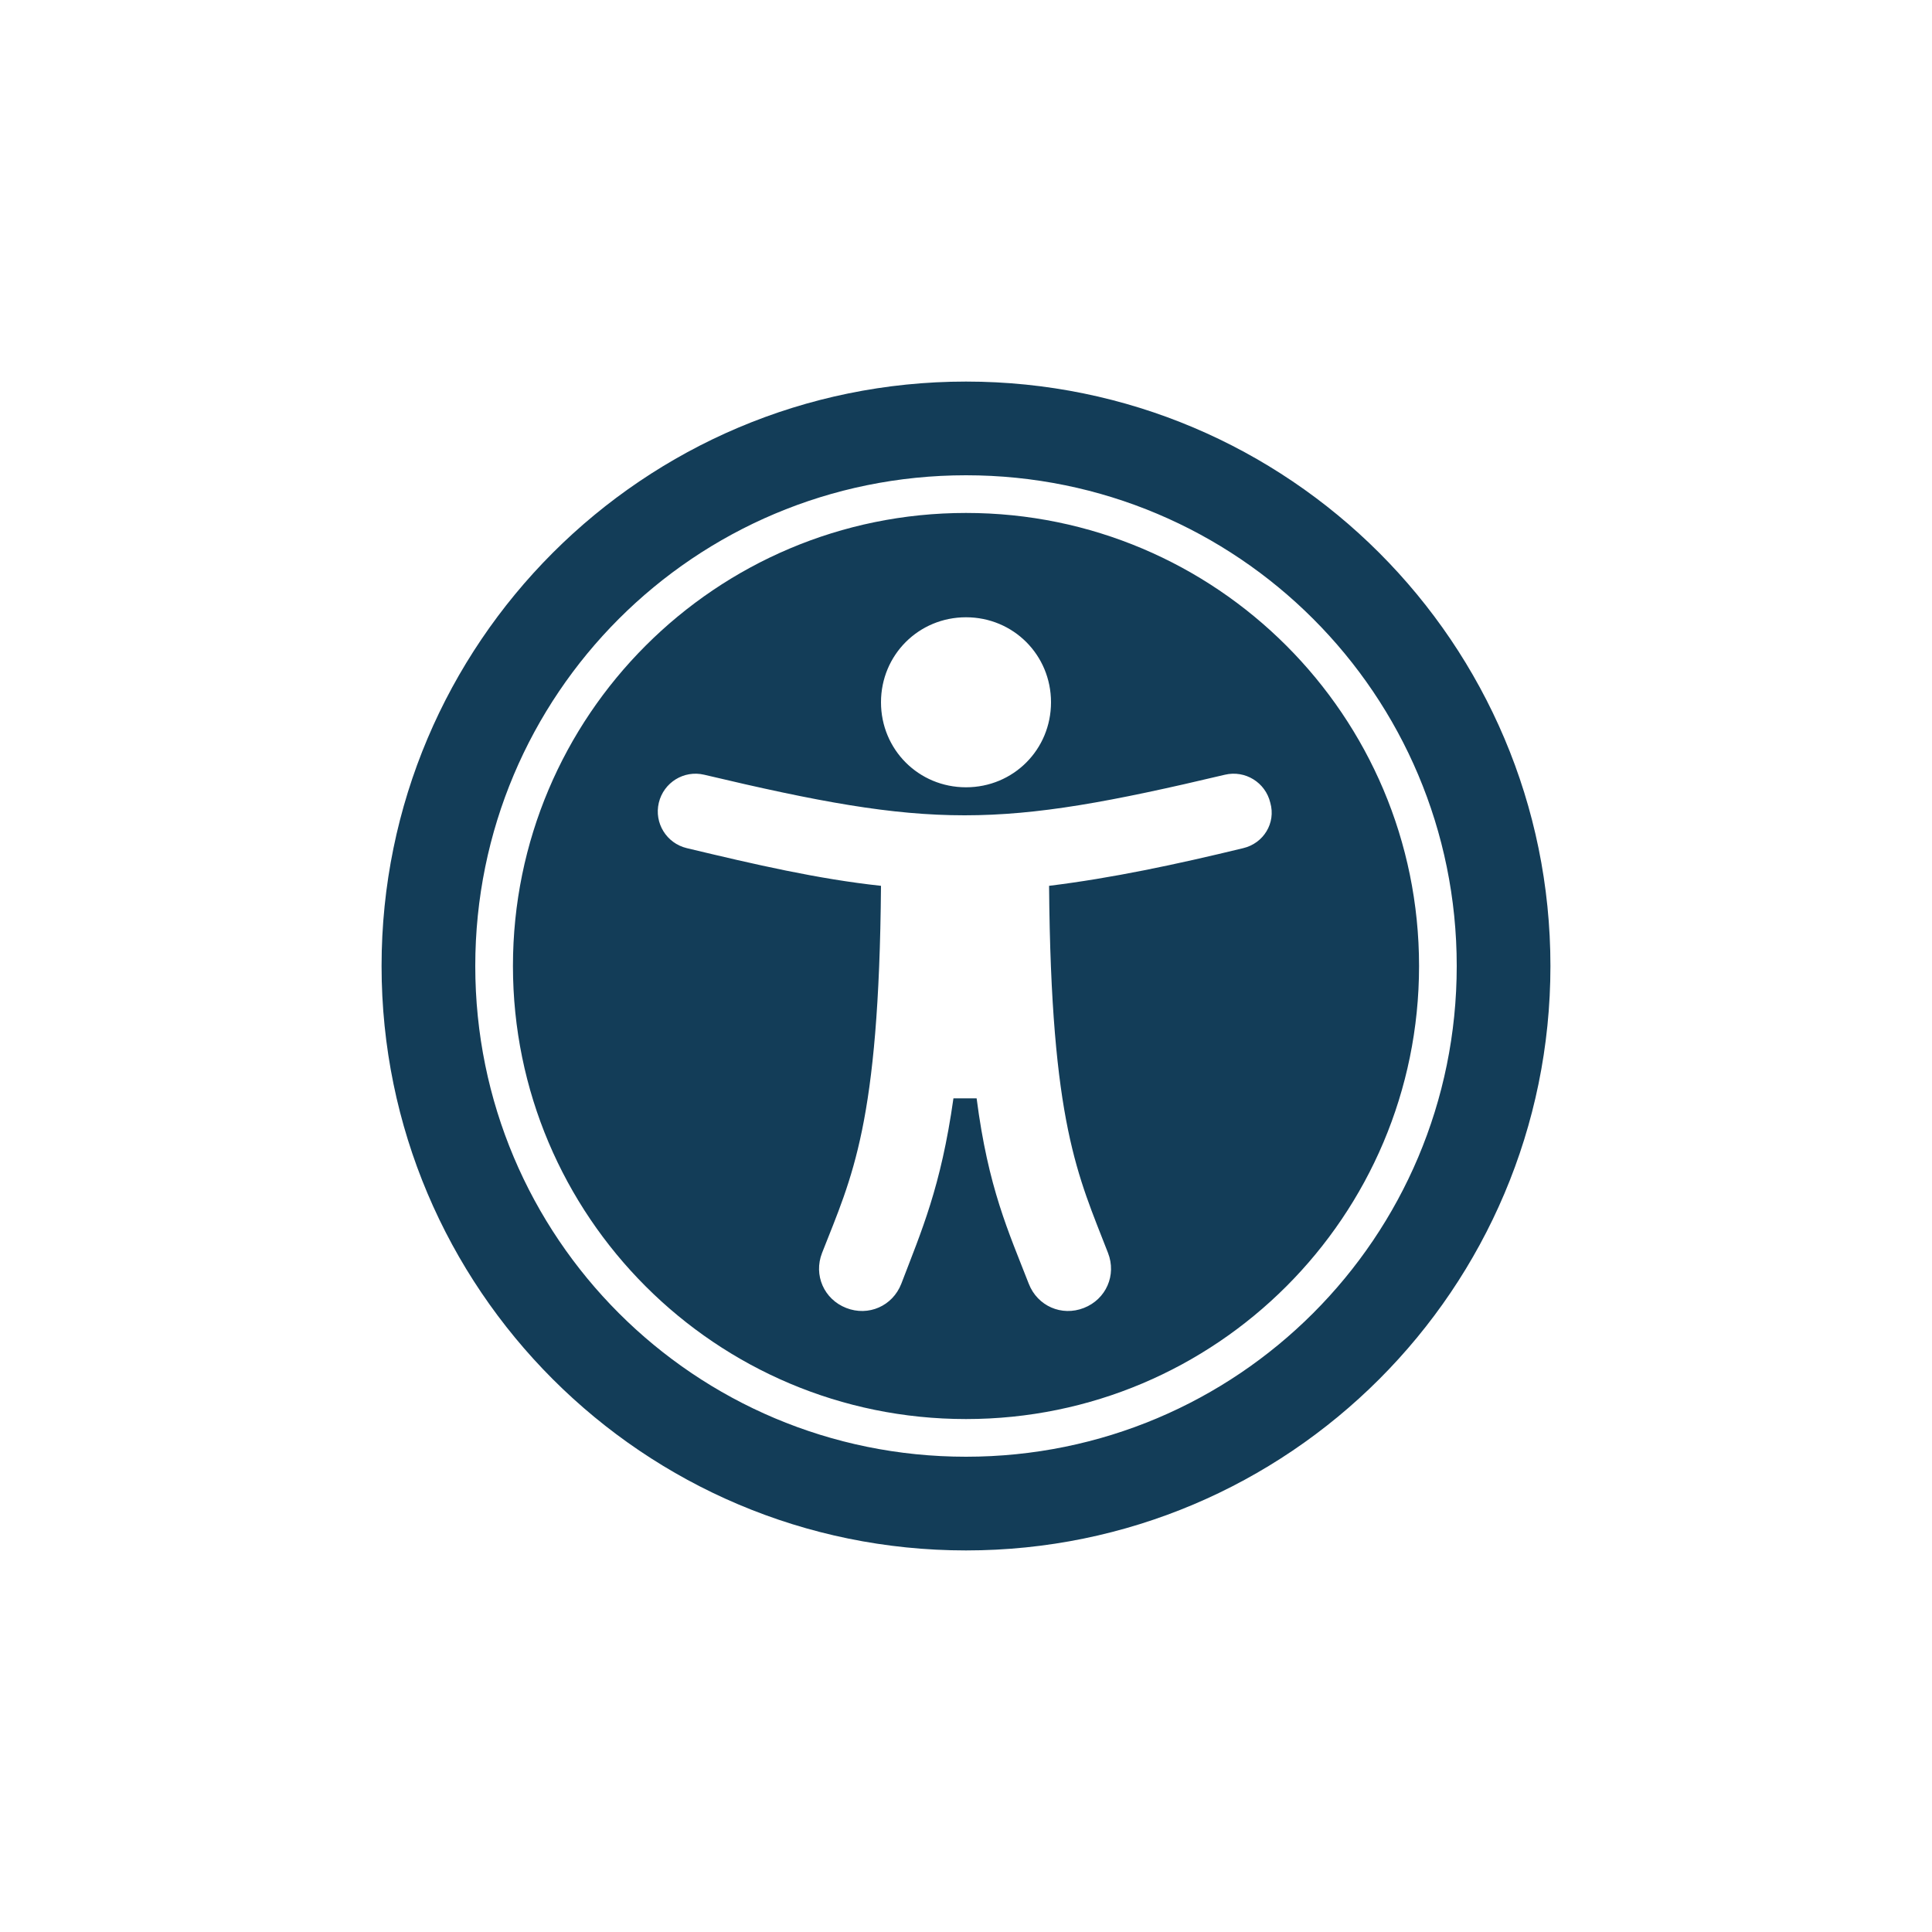 <svg xmlns="http://www.w3.org/2000/svg" viewBox="0 0 200 200"><path d="M100 49.2c28.1 0 50.8 22.7 50.8 50.8s-22.7 50.8-50.8 50.8-50.8-22.7-50.8-50.8S71.9 49.2 100 49.2m0-9.7c-33.4 0-60.5 27.1-60.5 60.5s27.1 60.5 60.5 60.5 60.5-27.1 60.5-60.5-27.1-60.5-60.5-60.5zm0 13.6c-25.9 0-46.9 21-46.9 46.9s21 46.9 46.9 46.9 46.9-21 46.9-46.9-21-46.9-46.9-46.9zm0 10.8c4.9 0 8.8 3.9 8.8 8.8s-3.9 8.8-8.8 8.8-8.8-3.9-8.8-8.8 3.9-8.8 8.8-8.8zm28.7 23.9c-7 1.7-13.6 3.1-20.1 3.9.2 24.7 3 30 6.1 38 .9 2.3-.2 4.8-2.5 5.7s-4.8-.2-5.7-2.5c-2.1-5.4-4.2-9.9-5.4-19.2h-2.4c-1.3 9.2-3.3 13.7-5.4 19.2-.9 2.3-3.4 3.4-5.7 2.5-2.3-.9-3.4-3.4-2.5-5.7 3.1-7.9 5.9-13.3 6.1-38-6.5-.7-13-2.2-20.1-3.9-2.1-.5-3.4-2.6-2.9-4.7s2.6-3.4 4.7-2.9c23.6 5.6 30.3 5.6 53.9 0 2.1-.5 4.2.8 4.7 2.9.6 2.1-.7 4.2-2.8 4.7z" fill="#133d58"/></svg>